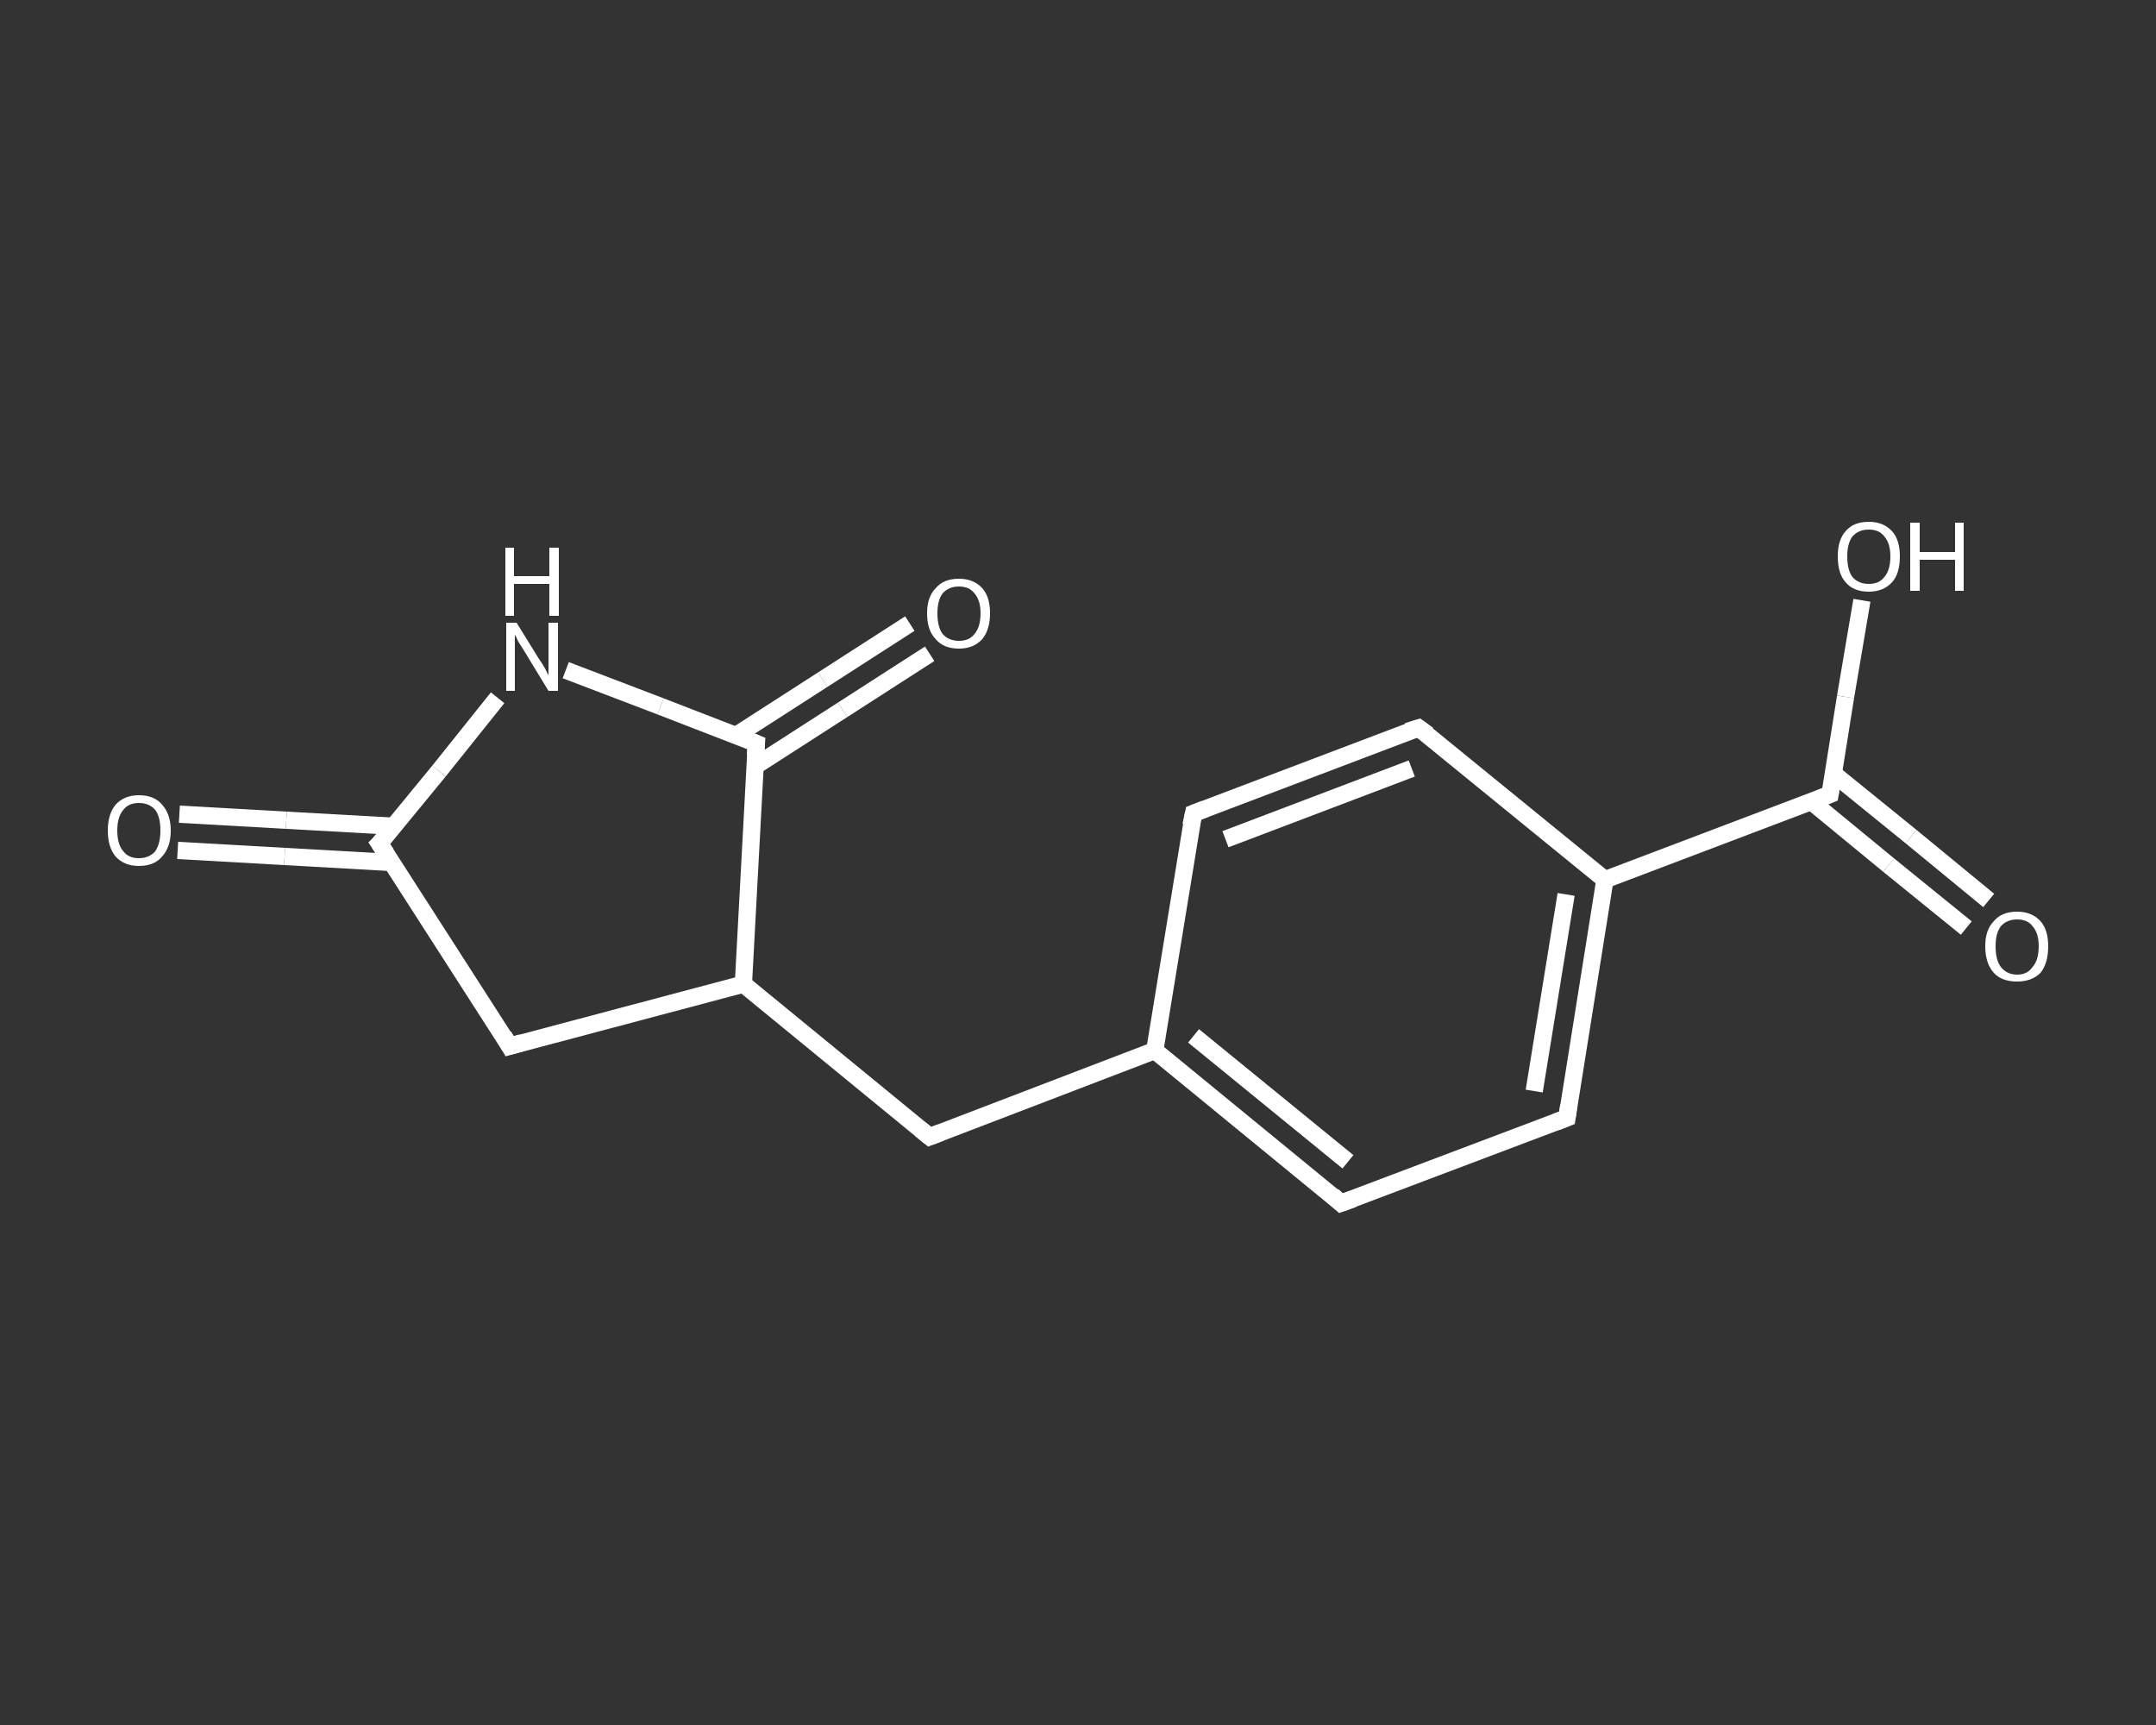 <?xml version='1.0' encoding='iso-8859-1'?>
<svg version='1.1' baseProfile='full'
              xmlns='http://www.w3.org/2000/svg'
                      xmlns:rdkit='http://www.rdkit.org/xml'
                      xmlns:xlink='http://www.w3.org/1999/xlink'
                  xml:space='preserve'
width='250px' height='200px' viewBox='0 0 250 200'>
<rect x="0" y="0" width="250" height="200" fill="#333333" stroke="none"/>
<!-- END OF HEADER -->
<rect style='opacity:1.0;fill:transparent;stroke:none' width='250.0' height='200.0' x='0.0' y='0.0'> </rect>
<path class='bond-0 atom-0 atom-1' d='M 20.8,94.4 L 33.2,95.1' style='fill:none;fill-rule:evenodd;stroke:#FFFFFF;stroke-width:2.0px;stroke-linecap:butt;stroke-linejoin:miter;stroke-opacity:1' />
<path class='bond-0 atom-0 atom-1' d='M 33.2,95.1 L 45.7,95.8' style='fill:none;fill-rule:evenodd;stroke:#FFFFFF;stroke-width:2.0px;stroke-linecap:butt;stroke-linejoin:miter;stroke-opacity:1' />
<path class='bond-0 atom-0 atom-1' d='M 20.6,98.6 L 33.0,99.3' style='fill:none;fill-rule:evenodd;stroke:#FFFFFF;stroke-width:2.0px;stroke-linecap:butt;stroke-linejoin:miter;stroke-opacity:1' />
<path class='bond-0 atom-0 atom-1' d='M 33.0,99.3 L 45.4,100.0' style='fill:none;fill-rule:evenodd;stroke:#FFFFFF;stroke-width:2.0px;stroke-linecap:butt;stroke-linejoin:miter;stroke-opacity:1' />
<path class='bond-1 atom-1 atom-2' d='M 44.0,97.8 L 59.1,121.3' style='fill:none;fill-rule:evenodd;stroke:#FFFFFF;stroke-width:2.0px;stroke-linecap:butt;stroke-linejoin:miter;stroke-opacity:1' />
<path class='bond-2 atom-2 atom-3' d='M 59.1,121.3 L 86.2,114.1' style='fill:none;fill-rule:evenodd;stroke:#FFFFFF;stroke-width:2.0px;stroke-linecap:butt;stroke-linejoin:miter;stroke-opacity:1' />
<path class='bond-3 atom-3 atom-4' d='M 86.2,114.1 L 107.8,131.8' style='fill:none;fill-rule:evenodd;stroke:#FFFFFF;stroke-width:2.0px;stroke-linecap:butt;stroke-linejoin:miter;stroke-opacity:1' />
<path class='bond-4 atom-4 atom-5' d='M 107.8,131.8 L 133.9,121.8' style='fill:none;fill-rule:evenodd;stroke:#FFFFFF;stroke-width:2.0px;stroke-linecap:butt;stroke-linejoin:miter;stroke-opacity:1' />
<path class='bond-5 atom-5 atom-6' d='M 133.9,121.8 L 155.5,139.5' style='fill:none;fill-rule:evenodd;stroke:#FFFFFF;stroke-width:2.0px;stroke-linecap:butt;stroke-linejoin:miter;stroke-opacity:1' />
<path class='bond-5 atom-5 atom-6' d='M 138.4,120.1 L 156.3,134.7' style='fill:none;fill-rule:evenodd;stroke:#FFFFFF;stroke-width:2.0px;stroke-linecap:butt;stroke-linejoin:miter;stroke-opacity:1' />
<path class='bond-6 atom-6 atom-7' d='M 155.5,139.5 L 181.7,129.6' style='fill:none;fill-rule:evenodd;stroke:#FFFFFF;stroke-width:2.0px;stroke-linecap:butt;stroke-linejoin:miter;stroke-opacity:1' />
<path class='bond-7 atom-7 atom-8' d='M 181.7,129.6 L 186.1,102.0' style='fill:none;fill-rule:evenodd;stroke:#FFFFFF;stroke-width:2.0px;stroke-linecap:butt;stroke-linejoin:miter;stroke-opacity:1' />
<path class='bond-7 atom-7 atom-8' d='M 177.9,126.5 L 181.6,103.7' style='fill:none;fill-rule:evenodd;stroke:#FFFFFF;stroke-width:2.0px;stroke-linecap:butt;stroke-linejoin:miter;stroke-opacity:1' />
<path class='bond-8 atom-8 atom-9' d='M 186.1,102.0 L 212.2,92.1' style='fill:none;fill-rule:evenodd;stroke:#FFFFFF;stroke-width:2.0px;stroke-linecap:butt;stroke-linejoin:miter;stroke-opacity:1' />
<path class='bond-9 atom-9 atom-10' d='M 210.0,92.9 L 219.0,100.3' style='fill:none;fill-rule:evenodd;stroke:#FFFFFF;stroke-width:2.0px;stroke-linecap:butt;stroke-linejoin:miter;stroke-opacity:1' />
<path class='bond-9 atom-9 atom-10' d='M 219.0,100.3 L 228.0,107.6' style='fill:none;fill-rule:evenodd;stroke:#FFFFFF;stroke-width:2.0px;stroke-linecap:butt;stroke-linejoin:miter;stroke-opacity:1' />
<path class='bond-9 atom-9 atom-10' d='M 212.6,89.7 L 221.6,97.0' style='fill:none;fill-rule:evenodd;stroke:#FFFFFF;stroke-width:2.0px;stroke-linecap:butt;stroke-linejoin:miter;stroke-opacity:1' />
<path class='bond-9 atom-9 atom-10' d='M 221.6,97.0 L 230.6,104.4' style='fill:none;fill-rule:evenodd;stroke:#FFFFFF;stroke-width:2.0px;stroke-linecap:butt;stroke-linejoin:miter;stroke-opacity:1' />
<path class='bond-10 atom-9 atom-11' d='M 212.2,92.1 L 214.0,80.8' style='fill:none;fill-rule:evenodd;stroke:#FFFFFF;stroke-width:2.0px;stroke-linecap:butt;stroke-linejoin:miter;stroke-opacity:1' />
<path class='bond-10 atom-9 atom-11' d='M 214.0,80.8 L 215.9,69.6' style='fill:none;fill-rule:evenodd;stroke:#FFFFFF;stroke-width:2.0px;stroke-linecap:butt;stroke-linejoin:miter;stroke-opacity:1' />
<path class='bond-11 atom-8 atom-12' d='M 186.1,102.0 L 164.5,84.4' style='fill:none;fill-rule:evenodd;stroke:#FFFFFF;stroke-width:2.0px;stroke-linecap:butt;stroke-linejoin:miter;stroke-opacity:1' />
<path class='bond-12 atom-12 atom-13' d='M 164.5,84.4 L 138.4,94.3' style='fill:none;fill-rule:evenodd;stroke:#FFFFFF;stroke-width:2.0px;stroke-linecap:butt;stroke-linejoin:miter;stroke-opacity:1' />
<path class='bond-12 atom-12 atom-13' d='M 163.7,89.1 L 142.1,97.3' style='fill:none;fill-rule:evenodd;stroke:#FFFFFF;stroke-width:2.0px;stroke-linecap:butt;stroke-linejoin:miter;stroke-opacity:1' />
<path class='bond-13 atom-3 atom-14' d='M 86.2,114.1 L 87.7,86.2' style='fill:none;fill-rule:evenodd;stroke:#FFFFFF;stroke-width:2.0px;stroke-linecap:butt;stroke-linejoin:miter;stroke-opacity:1' />
<path class='bond-14 atom-14 atom-15' d='M 87.6,88.8 L 97.7,82.3' style='fill:none;fill-rule:evenodd;stroke:#FFFFFF;stroke-width:2.0px;stroke-linecap:butt;stroke-linejoin:miter;stroke-opacity:1' />
<path class='bond-14 atom-14 atom-15' d='M 97.7,82.3 L 107.8,75.8' style='fill:none;fill-rule:evenodd;stroke:#FFFFFF;stroke-width:2.0px;stroke-linecap:butt;stroke-linejoin:miter;stroke-opacity:1' />
<path class='bond-14 atom-14 atom-15' d='M 85.3,85.3 L 95.4,78.8' style='fill:none;fill-rule:evenodd;stroke:#FFFFFF;stroke-width:2.0px;stroke-linecap:butt;stroke-linejoin:miter;stroke-opacity:1' />
<path class='bond-14 atom-14 atom-15' d='M 95.4,78.8 L 105.5,72.3' style='fill:none;fill-rule:evenodd;stroke:#FFFFFF;stroke-width:2.0px;stroke-linecap:butt;stroke-linejoin:miter;stroke-opacity:1' />
<path class='bond-15 atom-14 atom-16' d='M 87.7,86.2 L 76.6,81.9' style='fill:none;fill-rule:evenodd;stroke:#FFFFFF;stroke-width:2.0px;stroke-linecap:butt;stroke-linejoin:miter;stroke-opacity:1' />
<path class='bond-15 atom-14 atom-16' d='M 76.6,81.9 L 65.6,77.7' style='fill:none;fill-rule:evenodd;stroke:#FFFFFF;stroke-width:2.0px;stroke-linecap:butt;stroke-linejoin:miter;stroke-opacity:1' />
<path class='bond-16 atom-16 atom-1' d='M 57.7,80.9 L 50.9,89.4' style='fill:none;fill-rule:evenodd;stroke:#FFFFFF;stroke-width:2.0px;stroke-linecap:butt;stroke-linejoin:miter;stroke-opacity:1' />
<path class='bond-16 atom-16 atom-1' d='M 50.9,89.4 L 44.0,97.8' style='fill:none;fill-rule:evenodd;stroke:#FFFFFF;stroke-width:2.0px;stroke-linecap:butt;stroke-linejoin:miter;stroke-opacity:1' />
<path class='bond-17 atom-13 atom-5' d='M 138.4,94.3 L 133.9,121.8' style='fill:none;fill-rule:evenodd;stroke:#FFFFFF;stroke-width:2.0px;stroke-linecap:butt;stroke-linejoin:miter;stroke-opacity:1' />
<path d='M 44.8,99.0 L 44.0,97.8 L 44.4,97.4' style='fill:none;stroke:#FFFFFF;stroke-width:2.0px;stroke-linecap:butt;stroke-linejoin:miter;stroke-opacity:1;' />
<path d='M 58.4,120.1 L 59.1,121.3 L 60.5,120.9' style='fill:none;stroke:#FFFFFF;stroke-width:2.0px;stroke-linecap:butt;stroke-linejoin:miter;stroke-opacity:1;' />
<path d='M 106.7,130.9 L 107.8,131.8 L 109.1,131.3' style='fill:none;stroke:#FFFFFF;stroke-width:2.0px;stroke-linecap:butt;stroke-linejoin:miter;stroke-opacity:1;' />
<path d='M 154.5,138.6 L 155.5,139.5 L 156.9,139.0' style='fill:none;stroke:#FFFFFF;stroke-width:2.0px;stroke-linecap:butt;stroke-linejoin:miter;stroke-opacity:1;' />
<path d='M 180.4,130.1 L 181.7,129.6 L 181.9,128.2' style='fill:none;stroke:#FFFFFF;stroke-width:2.0px;stroke-linecap:butt;stroke-linejoin:miter;stroke-opacity:1;' />
<path d='M 210.9,92.6 L 212.2,92.1 L 212.3,91.5' style='fill:none;stroke:#FFFFFF;stroke-width:2.0px;stroke-linecap:butt;stroke-linejoin:miter;stroke-opacity:1;' />
<path d='M 165.6,85.2 L 164.5,84.4 L 163.2,84.8' style='fill:none;stroke:#FFFFFF;stroke-width:2.0px;stroke-linecap:butt;stroke-linejoin:miter;stroke-opacity:1;' />
<path d='M 139.7,93.8 L 138.4,94.3 L 138.1,95.7' style='fill:none;stroke:#FFFFFF;stroke-width:2.0px;stroke-linecap:butt;stroke-linejoin:miter;stroke-opacity:1;' />
<path d='M 87.6,87.6 L 87.7,86.2 L 87.2,86.0' style='fill:none;stroke:#FFFFFF;stroke-width:2.0px;stroke-linecap:butt;stroke-linejoin:miter;stroke-opacity:1;' />
<path class='atom-0' d='M 12.5 96.3
Q 12.5 94.4, 13.4 93.3
Q 14.4 92.2, 16.1 92.2
Q 17.9 92.2, 18.8 93.3
Q 19.8 94.4, 19.8 96.3
Q 19.8 98.2, 18.8 99.3
Q 17.9 100.4, 16.1 100.4
Q 14.4 100.4, 13.4 99.3
Q 12.5 98.2, 12.5 96.3
M 16.1 99.5
Q 17.3 99.5, 18.0 98.7
Q 18.6 97.8, 18.6 96.3
Q 18.6 94.7, 18.0 93.9
Q 17.3 93.1, 16.1 93.1
Q 14.9 93.1, 14.3 93.9
Q 13.6 94.7, 13.6 96.3
Q 13.6 97.9, 14.3 98.7
Q 14.9 99.5, 16.1 99.5
' fill='#FFFFFF'/>
<path class='atom-10' d='M 230.2 109.7
Q 230.2 107.8, 231.2 106.8
Q 232.1 105.7, 233.9 105.7
Q 235.6 105.7, 236.6 106.8
Q 237.5 107.8, 237.5 109.7
Q 237.5 111.7, 236.6 112.8
Q 235.6 113.8, 233.9 113.8
Q 232.1 113.8, 231.2 112.8
Q 230.2 111.7, 230.2 109.7
M 233.9 113.0
Q 235.1 113.0, 235.7 112.1
Q 236.4 111.3, 236.4 109.7
Q 236.4 108.2, 235.7 107.4
Q 235.1 106.6, 233.9 106.6
Q 232.7 106.6, 232.0 107.4
Q 231.4 108.2, 231.4 109.7
Q 231.4 111.3, 232.0 112.1
Q 232.7 113.0, 233.9 113.0
' fill='#FFFFFF'/>
<path class='atom-11' d='M 213.1 64.5
Q 213.1 62.6, 214.0 61.6
Q 214.9 60.5, 216.7 60.5
Q 218.4 60.5, 219.4 61.6
Q 220.3 62.6, 220.3 64.5
Q 220.3 66.5, 219.4 67.5
Q 218.4 68.6, 216.7 68.6
Q 214.9 68.6, 214.0 67.5
Q 213.1 66.5, 213.1 64.5
M 216.7 67.7
Q 217.9 67.7, 218.5 66.9
Q 219.2 66.1, 219.2 64.5
Q 219.2 63.0, 218.5 62.2
Q 217.9 61.4, 216.7 61.4
Q 215.5 61.4, 214.8 62.2
Q 214.2 63.0, 214.2 64.5
Q 214.2 66.1, 214.8 66.9
Q 215.5 67.7, 216.7 67.7
' fill='#FFFFFF'/>
<path class='atom-11' d='M 221.5 60.6
L 222.6 60.6
L 222.6 64.0
L 226.7 64.0
L 226.7 60.6
L 227.7 60.6
L 227.7 68.5
L 226.7 68.5
L 226.7 64.9
L 222.6 64.9
L 222.6 68.5
L 221.5 68.5
L 221.5 60.6
' fill='#FFFFFF'/>
<path class='atom-15' d='M 107.5 71.1
Q 107.5 69.2, 108.5 68.2
Q 109.4 67.1, 111.2 67.1
Q 112.9 67.1, 113.9 68.2
Q 114.8 69.2, 114.8 71.1
Q 114.8 73.0, 113.9 74.1
Q 112.9 75.2, 111.2 75.2
Q 109.4 75.2, 108.5 74.1
Q 107.5 73.1, 107.5 71.1
M 111.2 74.3
Q 112.4 74.3, 113.0 73.5
Q 113.7 72.7, 113.7 71.1
Q 113.7 69.6, 113.0 68.8
Q 112.4 68.0, 111.2 68.0
Q 110.0 68.0, 109.3 68.8
Q 108.7 69.6, 108.7 71.1
Q 108.7 72.7, 109.3 73.5
Q 110.0 74.3, 111.2 74.3
' fill='#FFFFFF'/>
<path class='atom-16' d='M 59.9 72.2
L 62.5 76.4
Q 62.8 76.8, 63.2 77.5
Q 63.6 78.3, 63.6 78.3
L 63.6 72.2
L 64.7 72.2
L 64.7 80.1
L 63.6 80.1
L 60.8 75.5
Q 60.5 75.0, 60.1 74.4
Q 59.8 73.7, 59.7 73.6
L 59.7 80.1
L 58.7 80.1
L 58.7 72.2
L 59.9 72.2
' fill='#FFFFFF'/>
<path class='atom-16' d='M 58.6 63.5
L 59.6 63.5
L 59.6 66.8
L 63.7 66.8
L 63.7 63.5
L 64.8 63.5
L 64.8 71.4
L 63.7 71.4
L 63.7 67.7
L 59.6 67.7
L 59.6 71.4
L 58.6 71.4
L 58.6 63.5
' fill='#FFFFFF'/>
</svg>
